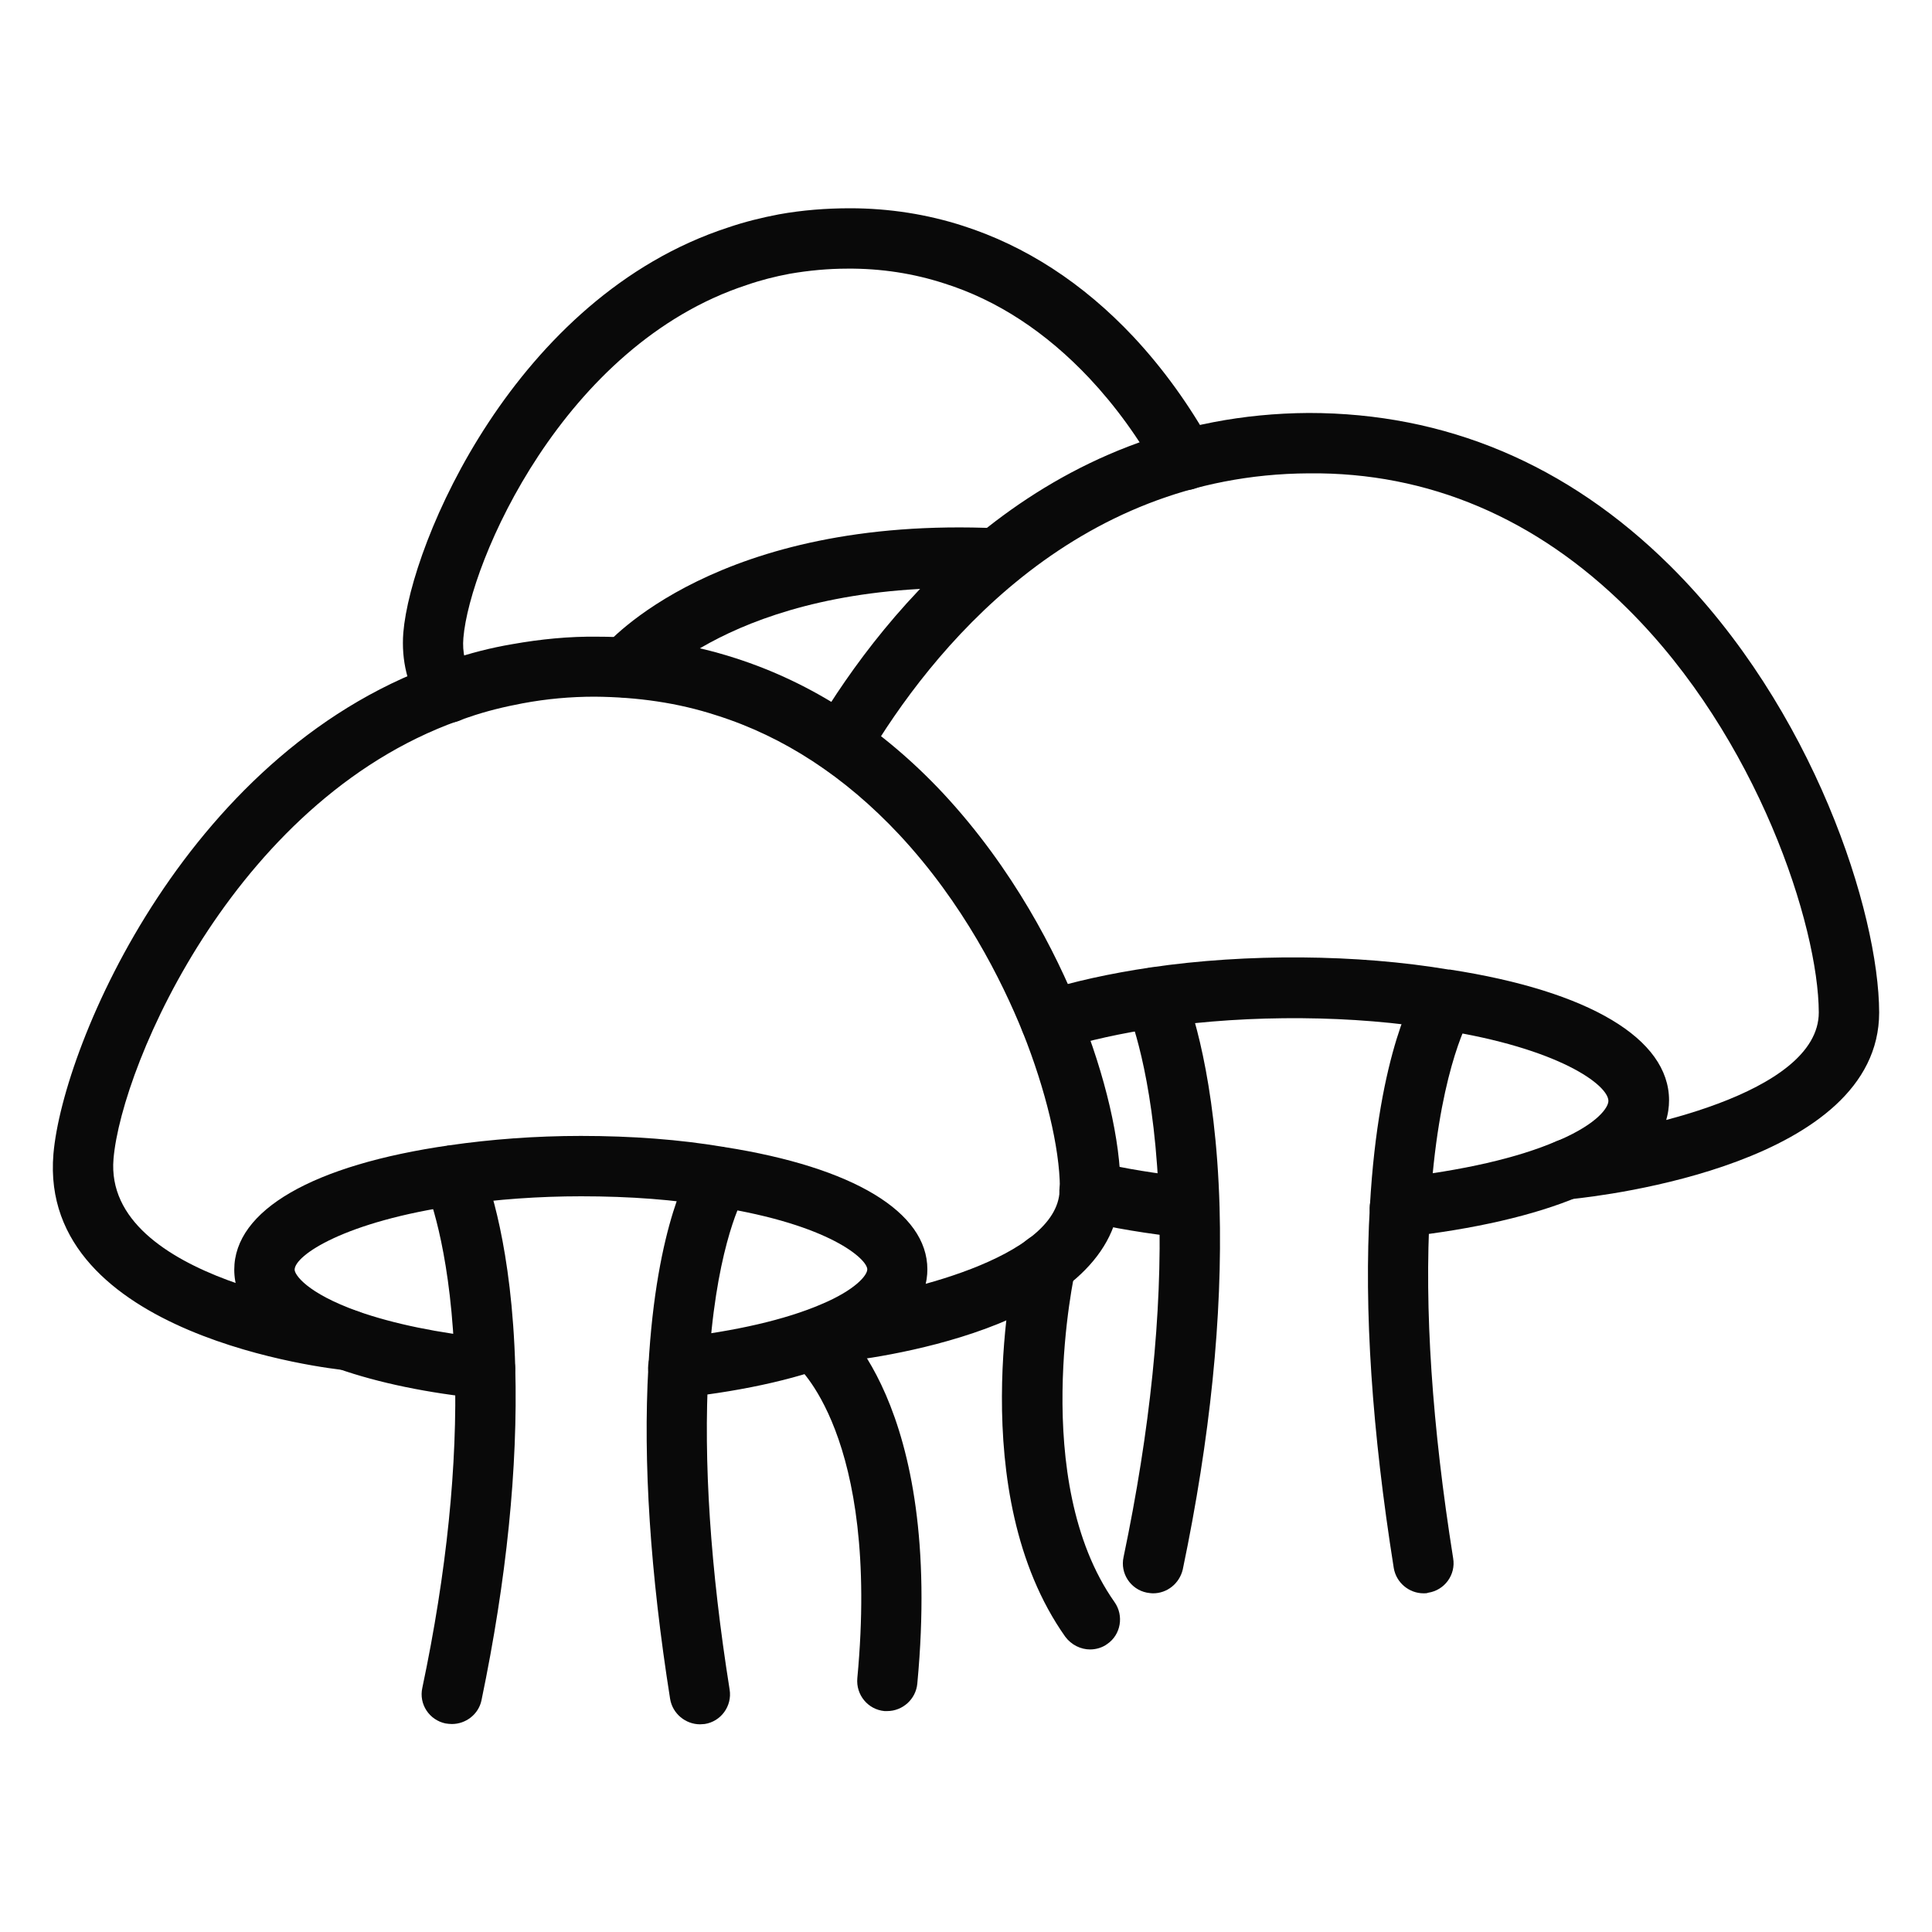<svg xmlns="http://www.w3.org/2000/svg" fill="none" viewBox="0 0 20 20" height="20" width="20">
<path fill="#090909" d="M5.022 14.478C5.013 14.478 5 14.478 4.991 14.478C4.434 14.422 3.919 14.316 3.5 14.169C2.613 13.85 2.425 13.437 2.425 13.144C2.425 12.528 3.238 12.059 4.653 11.856C5.084 11.794 5.541 11.759 6.013 11.759C6.547 11.759 7.041 11.797 7.484 11.872C7.491 11.872 7.497 11.872 7.503 11.875C8.834 12.084 9.6 12.547 9.6 13.14C9.6 13.4 9.453 13.772 8.75 14.075C8.319 14.259 7.734 14.394 7.056 14.469C6.869 14.491 6.709 14.341 6.709 14.159C6.709 13.987 6.847 13.847 7.022 13.847C7.606 13.781 8.131 13.662 8.506 13.5C8.853 13.353 8.978 13.203 8.978 13.14C8.978 13.037 8.594 12.678 7.425 12.494C7.416 12.494 7.406 12.494 7.4 12.491C6.988 12.419 6.522 12.384 6.016 12.384C5.581 12.384 5.141 12.415 4.744 12.475C3.563 12.644 3.05 12.997 3.05 13.144C3.05 13.194 3.172 13.384 3.706 13.575C4.078 13.706 4.544 13.8 5.05 13.853C5.222 13.872 5.347 14.025 5.331 14.194C5.316 14.356 5.181 14.478 5.022 14.478Z"></path>
<path fill="#090909" d="M3.603 14.184C3.594 14.184 3.581 14.184 3.572 14.184C3.441 14.172 0.394 13.834 0.553 11.947C0.65 10.806 1.963 7.712 4.653 6.834C4.863 6.762 5.081 6.706 5.3 6.669C5.597 6.616 5.894 6.587 6.184 6.591C6.678 6.591 7.156 6.666 7.609 6.812C8.403 7.066 9.128 7.534 9.763 8.212C10.494 8.997 10.931 9.866 11.169 10.456C11.444 11.137 11.6 11.812 11.6 12.306C11.6 12.322 11.6 12.347 11.594 12.378C11.509 13.775 8.953 14.075 8.659 14.103C8.488 14.119 8.334 13.997 8.316 13.825C8.3 13.653 8.422 13.5 8.594 13.481C9.356 13.403 10.941 13.019 10.969 12.328C10.969 12.316 10.969 12.306 10.972 12.294C10.969 11.881 10.825 11.281 10.588 10.687C10.369 10.147 9.972 9.35 9.306 8.637C8.747 8.041 8.113 7.625 7.419 7.406C7.019 7.275 6.6 7.216 6.156 7.212C5.909 7.212 5.659 7.234 5.409 7.281C5.222 7.316 5.031 7.362 4.85 7.425C2.472 8.203 1.259 11.009 1.175 11.997C1.069 13.259 3.609 13.559 3.634 13.559C3.806 13.578 3.931 13.731 3.913 13.903C3.897 14.062 3.763 14.184 3.603 14.184Z"></path>
<path fill="#090909" d="M4.678 17.847C4.656 17.847 4.634 17.844 4.612 17.841C4.444 17.806 4.334 17.641 4.372 17.472C4.625 16.272 4.737 15.162 4.709 14.175C4.678 13.022 4.459 12.419 4.409 12.297C4.359 12.181 4.378 12.041 4.472 11.947C4.594 11.825 4.791 11.825 4.912 11.947C4.941 11.975 4.969 12.016 4.984 12.053C5.059 12.234 5.3 12.912 5.334 14.159C5.362 15.194 5.244 16.353 4.984 17.603C4.953 17.747 4.822 17.847 4.678 17.847Z"></path>
<path fill="#090909" d="M7.247 17.85C7.097 17.85 6.962 17.74 6.937 17.587C6.731 16.287 6.656 15.131 6.712 14.15C6.794 12.656 7.153 12.078 7.194 12.019C7.253 11.931 7.35 11.878 7.453 11.878C7.625 11.878 7.766 12.019 7.766 12.19C7.766 12.262 7.744 12.325 7.703 12.378C7.653 12.469 7.4 12.99 7.334 14.181C7.281 15.125 7.353 16.234 7.553 17.49C7.581 17.662 7.462 17.822 7.294 17.847C7.278 17.847 7.262 17.85 7.247 17.85Z"></path>
<path fill="#090909" d="M12.313 12.819C12.3 12.819 12.288 12.819 12.275 12.815C11.875 12.772 11.516 12.712 11.207 12.637C11.038 12.597 10.935 12.428 10.975 12.259C11.016 12.09 11.185 11.99 11.354 12.028C11.638 12.097 11.969 12.15 12.338 12.19C12.497 12.206 12.622 12.337 12.622 12.503C12.625 12.678 12.488 12.819 12.313 12.819Z"></path>
<path fill="#090909" d="M14.491 12.815C14.335 12.815 14.197 12.697 14.181 12.537C14.163 12.365 14.288 12.212 14.457 12.194C15.138 12.118 15.713 11.987 16.116 11.812C16.125 11.809 16.131 11.806 16.141 11.803C16.544 11.628 16.65 11.462 16.65 11.397C16.65 11.234 16.144 10.853 14.925 10.662C14.919 10.662 14.913 10.662 14.906 10.659C14.025 10.509 12.944 10.5 12 10.637C11.61 10.694 11.263 10.772 10.972 10.862C10.806 10.915 10.632 10.825 10.578 10.659C10.525 10.493 10.616 10.319 10.781 10.265C11.107 10.162 11.485 10.078 11.91 10.015C12.91 9.868 14.053 9.878 14.997 10.037H15.01C16.45 10.259 17.278 10.753 17.278 11.39C17.278 11.665 17.122 12.056 16.369 12.378C16.36 12.381 16.353 12.384 16.344 12.387C15.885 12.581 15.26 12.725 14.528 12.806C14.516 12.815 14.503 12.815 14.491 12.815Z"></path>
<path fill="#090909" d="M16.244 12.412C16.072 12.412 15.931 12.272 15.931 12.1C15.931 11.934 16.059 11.797 16.225 11.787C16.913 11.716 18.828 11.328 18.828 10.481C18.825 9.587 18.197 7.637 16.847 6.3C15.903 5.362 14.784 4.887 13.55 4.9C11.091 4.912 9.628 6.756 8.975 7.856C8.887 8.003 8.694 8.053 8.547 7.966C8.4 7.878 8.35 7.684 8.437 7.537C9.159 6.325 10.781 4.291 13.547 4.275C14.959 4.275 16.222 4.8 17.288 5.856C18.778 7.334 19.45 9.45 19.453 10.481C19.453 12.047 16.603 12.378 16.275 12.412C16.266 12.412 16.256 12.412 16.244 12.412Z"></path>
<path fill="#090909" d="M11.937 16.494C11.915 16.494 11.894 16.49 11.872 16.487C11.703 16.453 11.594 16.287 11.631 16.119C11.906 14.806 12.031 13.594 12 12.515C11.966 11.253 11.725 10.587 11.672 10.456C11.622 10.34 11.64 10.2 11.734 10.106C11.856 9.984 12.053 9.984 12.175 10.106C12.206 10.137 12.231 10.175 12.247 10.215C12.328 10.412 12.587 11.153 12.625 12.5C12.656 13.628 12.528 14.887 12.244 16.247C12.209 16.394 12.081 16.494 11.937 16.494Z"></path>
<path fill="#090909" d="M14.737 16.494C14.587 16.494 14.453 16.384 14.428 16.231C14.203 14.816 14.118 13.556 14.181 12.488C14.271 10.878 14.656 10.247 14.7 10.181C14.709 10.169 14.715 10.156 14.725 10.147C14.84 10.016 15.037 10.003 15.168 10.116C15.29 10.222 15.309 10.4 15.218 10.528C15.184 10.591 14.881 11.153 14.803 12.522C14.743 13.547 14.825 14.762 15.043 16.131C15.072 16.3 14.956 16.462 14.784 16.488C14.771 16.494 14.753 16.494 14.737 16.494Z"></path>
<path fill="#090909" d="M4.631 7.484C4.528 7.484 4.428 7.434 4.369 7.341C4.219 7.103 4.153 6.838 4.175 6.55C4.253 5.612 5.334 3.075 7.534 2.356C7.706 2.297 7.884 2.253 8.063 2.219C8.306 2.175 8.553 2.156 8.8 2.156C9.206 2.156 9.6 2.219 9.966 2.337C10.613 2.544 11.209 2.928 11.734 3.487C12.041 3.816 12.312 4.191 12.544 4.609C12.628 4.759 12.572 4.95 12.422 5.034C12.272 5.119 12.081 5.062 11.997 4.912C11.791 4.537 11.547 4.203 11.278 3.916C10.828 3.438 10.322 3.106 9.775 2.934C9.459 2.831 9.119 2.778 8.772 2.781C8.572 2.781 8.372 2.8 8.175 2.834C8.025 2.862 7.875 2.9 7.731 2.95C5.831 3.572 4.863 5.816 4.797 6.603C4.784 6.753 4.816 6.888 4.894 7.009C4.988 7.156 4.944 7.347 4.797 7.441C4.747 7.469 4.691 7.484 4.631 7.484Z"></path>
<path fill="#090909" d="M11.284 17.075C11.188 17.075 11.091 17.028 11.028 16.944C9.975 15.456 10.5 13.109 10.522 13.009C10.559 12.84 10.728 12.737 10.897 12.775C11.066 12.812 11.169 12.981 11.131 13.15C11.125 13.172 10.65 15.325 11.537 16.584C11.637 16.725 11.603 16.922 11.463 17.018C11.412 17.056 11.347 17.075 11.284 17.075Z"></path>
<path fill="#090909" d="M9.184 17.713C9.175 17.713 9.165 17.713 9.156 17.713C8.984 17.697 8.859 17.544 8.875 17.372C9.112 14.847 8.24 14.128 8.231 14.122C8.096 14.016 8.071 13.822 8.171 13.684C8.275 13.55 8.462 13.519 8.603 13.619C8.65 13.653 9.771 14.503 9.496 17.428C9.481 17.591 9.343 17.713 9.184 17.713Z"></path>
<path fill="#090909" d="M6.481 7.222C6.409 7.222 6.338 7.197 6.281 7.147C6.15 7.034 6.131 6.837 6.244 6.706C6.291 6.65 7.431 5.337 10.331 5.469C10.503 5.475 10.637 5.622 10.631 5.794C10.625 5.966 10.466 6.103 10.306 6.094C7.713 5.978 6.734 7.097 6.725 7.109C6.659 7.184 6.572 7.222 6.481 7.222Z"></path>
</svg>
